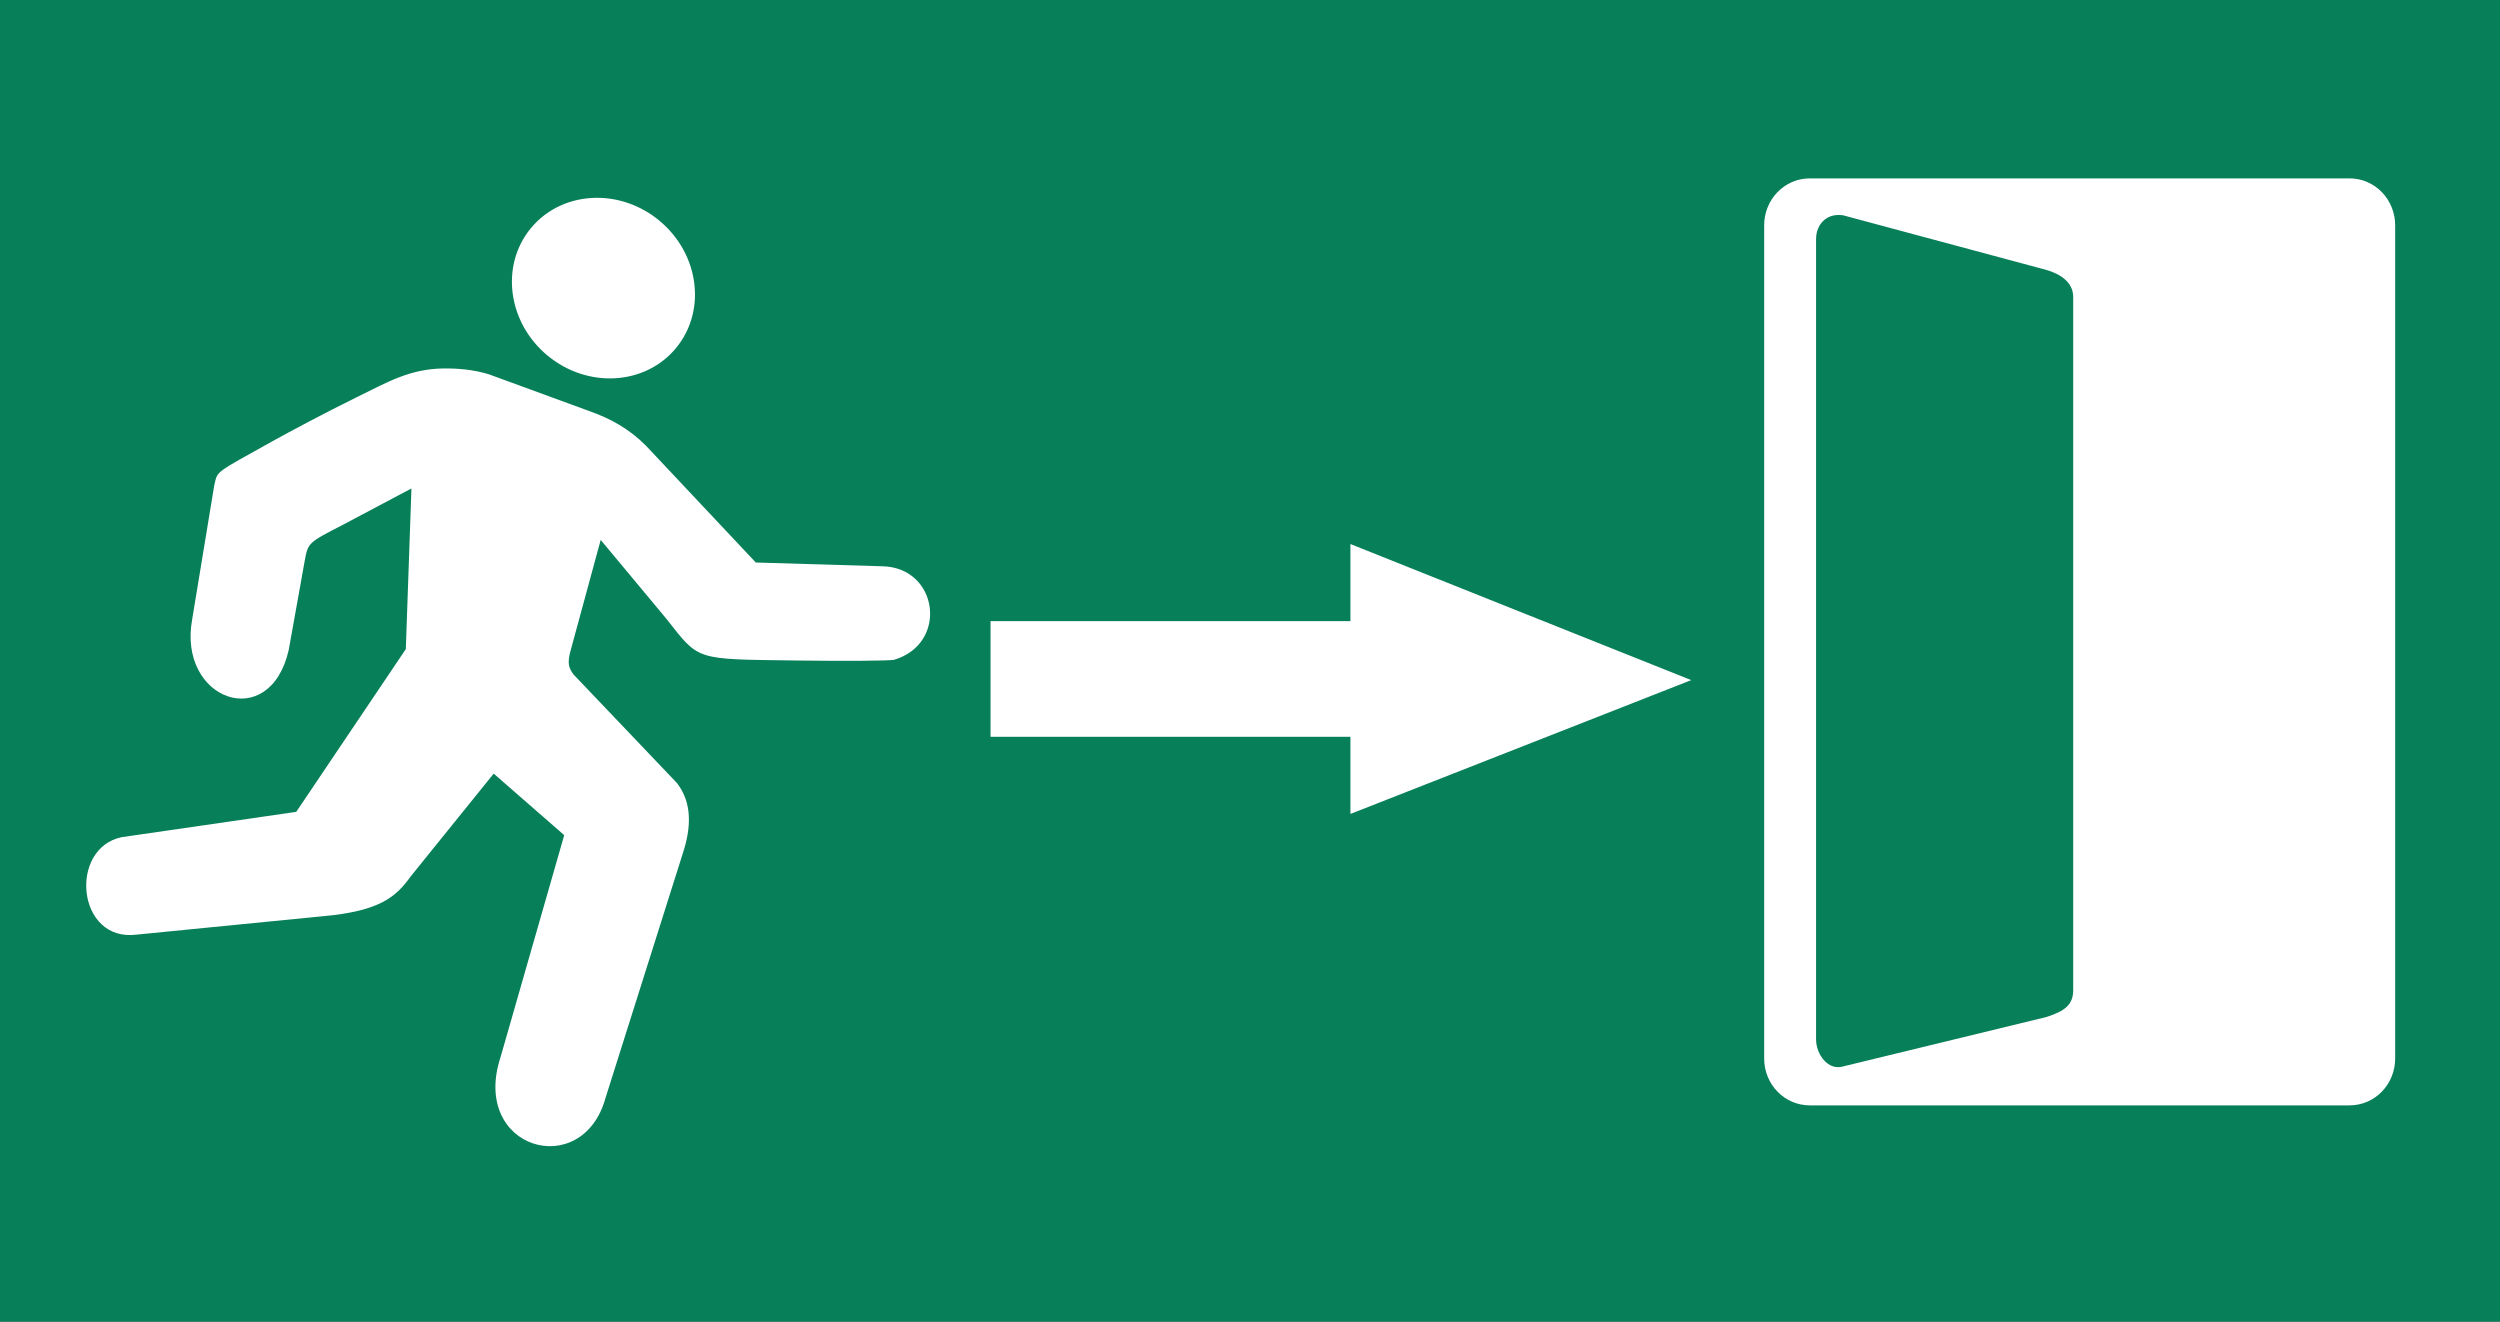 <?xml version="1.0" encoding="UTF-8"?>
<svg version="1.1" viewBox="0 0 1513.3 800" xmlns="http://www.w3.org/2000/svg">
<rect x="0" y="0" width="1513.3" height="800" fill="#333333" stroke="none"/>
<g transform="translate(-47.982 303.01)">
<g transform="matrix(1.556 0 0 1.556 966.54 -94.086)">
<rect x="-590.43" y="-134.3" width="972.75" height="514.23" rx="0" ry="0" fill="#077f58"/>
<path d="m113.72-64.875h209.97c9.835 0 17.75 8.163 17.75 18.281v324.09c0 10.118-7.915 18.25-17.75 18.25h-209.97c-9.835-2e-5 -17.75-8.132-17.75-18.25v-324.09c0-10.118 7.915-18.281 17.75-18.281zm-472.22 7.562c8.52-0.105 17.317 2.813 24.625 8.844 15.589 12.866 18.51 35.079 6.531 49.594-11.979 14.514-34.348 15.835-49.938 2.969-15.59-12.866-18.51-35.079-6.531-49.594 6.364-7.711 15.657-11.693 25.312-11.812zm482.91 6.688c-5.045 0.255-8.25 4.309-8.25 9.406v311.31c0 5.826 4.706 12.268 10.531 10.5l78.969-19.188c7.088-2.273 10.531-4.674 10.531-10.5v-269.66c0-5.826-5.211-9.016-10.531-10.531l-78.969-21.219c-0.791-0.126-1.56-0.161-2.281-0.125zm-542.09 59.688c5.447-0.038 11.533 0.429 17.531 2.281l39.344 14.406c8.287 2.969 15.042 6.753 21.562 13.156l42.938 45.656 49.344 1.469c21.708 0.532 25.694 30.152 4.344 36.406-2.548 0.382-19.377 0.491-37.375 0.25-40.566-0.543-38.058 0.254-51.25-16.406l-25.406-30.5-11.594 42.625c-1.661 5.733-0.648 7.361 1.062 9.75l40.25 42.25c6.148 8.032 5.288 17.811 2.344 26.938l-30.156 95.406c-8.893 32.574-52.694 20.192-40.844-15.844l24.75-86.281-27.438-23.938-32.25 39.938c-5.64 7.819-11.701 13.583-34.469 15.562l-72.125 7.125c-23.436 3.073-26.623-33.646-5.844-37.906l67.875-9.844 42.625-63.312 2.188-62.5-26.938 14.281c-13.257 6.812-13.301 6.867-14.594 13.938l-6.188 34.531c-7.35 32.676-43.407 19.581-37.562-11.906l8.594-52.188c1.399-5.557-0.427-4.216 22.75-17.094 6.325-3.514 20.392-11.041 32.656-17.062 12.363-6.07 20.718-11.013 33.875-11.188zm352.69 68.312 132.59 52.938-132.59 52.062v-30h-140v-45h140v-30z" fill="#fff"/>
</g>
</g>
</svg>
